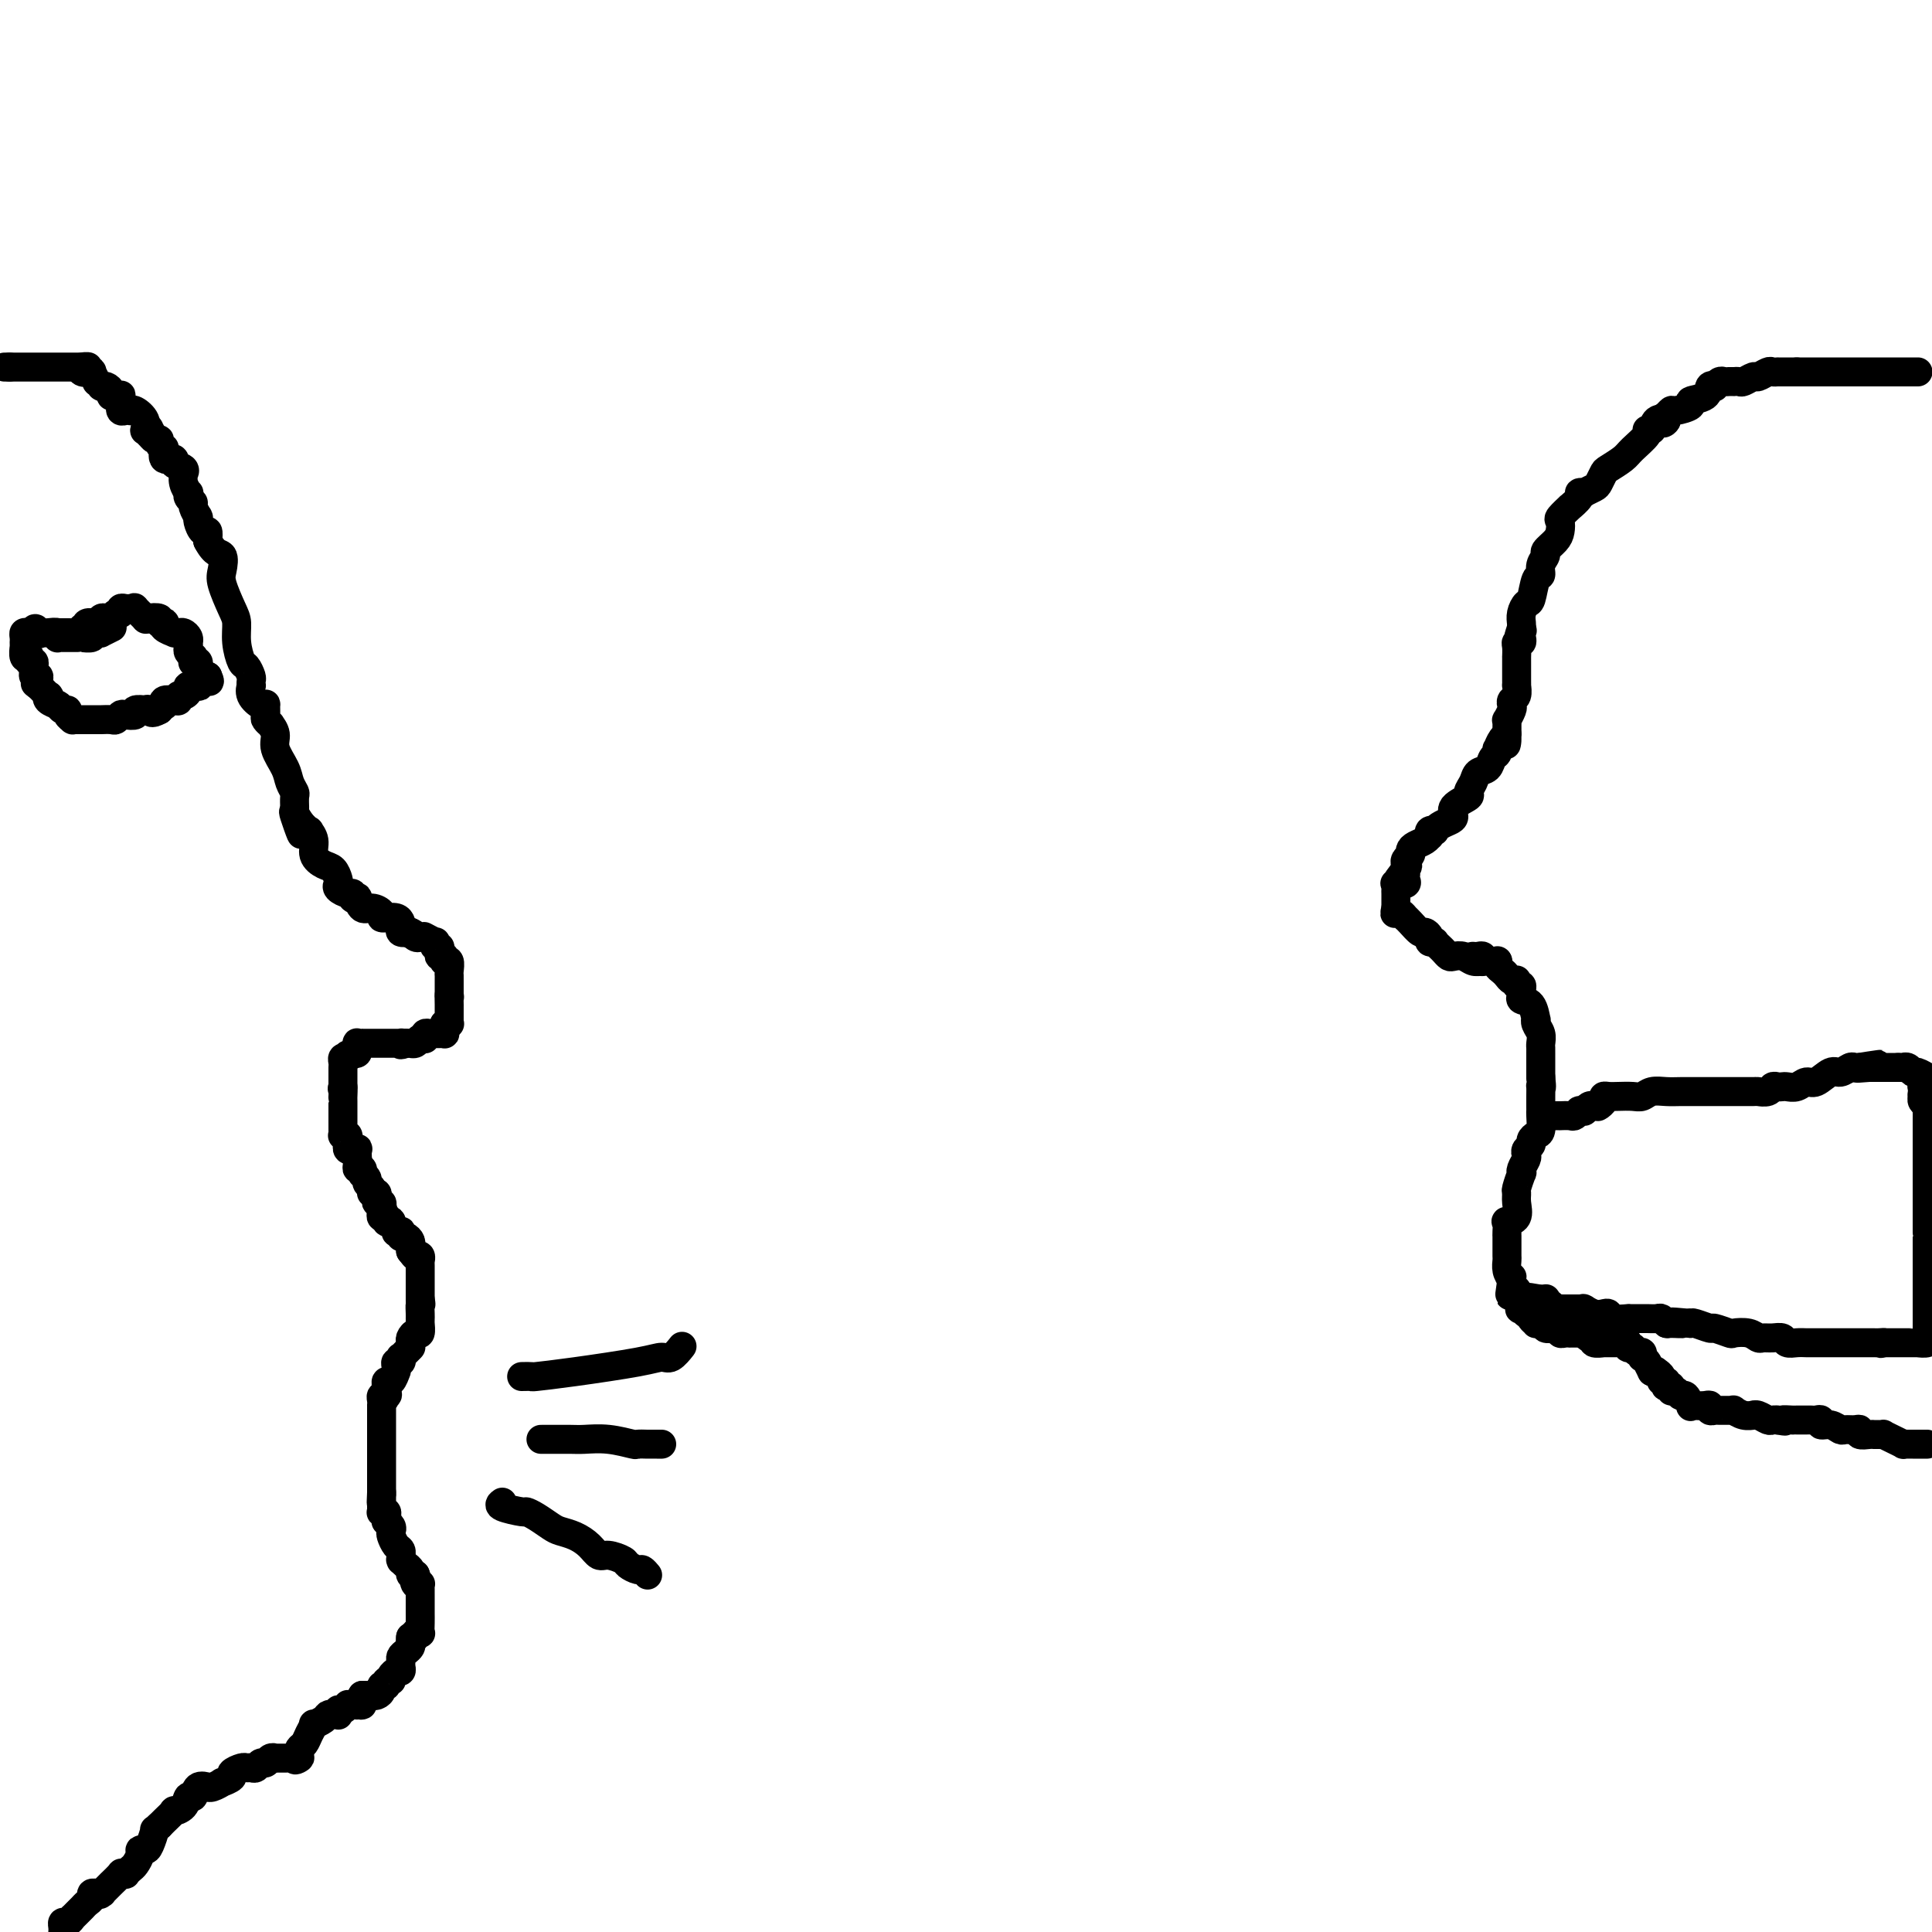 <svg viewBox='0 0 400 400' version='1.1' xmlns='http://www.w3.org/2000/svg' xmlns:xlink='http://www.w3.org/1999/xlink'><g fill='none' stroke='#000000' stroke-width='6' stroke-linecap='round' stroke-linejoin='round'><path d='M1,76c-0.000,0.000 -0.001,0.000 0,0c0.001,0.000 0.003,0.000 0,0c-0.003,0.000 -0.011,0.000 0,0c0.011,0.000 0.041,0.000 0,0c-0.041,0.000 -0.155,-0.000 0,0c0.155,0.000 0.577,0.000 1,0'/><path d='M2,76c0.096,0.000 -0.163,0.000 0,0c0.163,0.000 0.747,0.000 1,0c0.253,0.000 0.176,0.000 0,0c-0.176,0.000 -0.449,0.000 0,0c0.449,0.000 1.622,0.000 2,0c0.378,0.000 -0.038,0.000 0,0c0.038,0.000 0.531,0.000 1,0c0.469,0.000 0.914,0.000 1,0c0.086,0.000 -0.185,0.000 0,0c0.185,0.000 0.828,0.000 1,0c0.172,0.000 -0.126,0.000 0,0c0.126,0.000 0.678,0.000 1,0c0.322,-0.000 0.415,0.000 1,0c0.585,0.000 1.663,0.000 2,0c0.337,-0.000 -0.068,-0.000 0,0c0.068,0.000 0.610,0.000 1,0c0.390,-0.000 0.629,-0.000 1,0c0.371,0.000 0.873,0.000 1,0c0.127,-0.000 -0.120,-0.000 0,0c0.120,0.000 0.606,0.000 1,0c0.394,0.000 0.697,0.000 1,0'/><path d='M17,76c2.338,-0.061 0.683,-0.212 0,0c-0.683,0.212 -0.394,0.787 0,1c0.394,0.213 0.894,0.065 1,0c0.106,-0.065 -0.183,-0.047 0,0c0.183,0.047 0.837,0.121 1,0c0.163,-0.121 -0.167,-0.439 0,0c0.167,0.439 0.829,1.634 1,2c0.171,0.366 -0.151,-0.098 0,0c0.151,0.098 0.775,0.758 1,1c0.225,0.242 0.050,0.068 0,0c-0.050,-0.068 0.024,-0.028 0,0c-0.024,0.028 -0.147,0.046 0,0c0.147,-0.046 0.565,-0.155 1,0c0.435,0.155 0.887,0.575 1,1c0.113,0.425 -0.113,0.854 0,1c0.113,0.146 0.566,0.010 1,0c0.434,-0.010 0.847,0.106 1,0c0.153,-0.106 0.044,-0.435 0,0c-0.044,0.435 -0.022,1.633 0,2c0.022,0.367 0.044,-0.097 0,0c-0.044,0.097 -0.154,0.757 0,1c0.154,0.243 0.571,0.071 1,0c0.429,-0.071 0.872,-0.040 1,0c0.128,0.040 -0.057,0.088 0,0c0.057,-0.088 0.355,-0.312 1,0c0.645,0.312 1.635,1.161 2,2c0.365,0.839 0.104,1.668 0,2c-0.104,0.332 -0.052,0.166 0,0'/><path d='M30,89c2.238,2.029 1.335,0.600 1,0c-0.335,-0.600 -0.100,-0.372 0,0c0.100,0.372 0.064,0.887 0,1c-0.064,0.113 -0.157,-0.176 0,0c0.157,0.176 0.564,0.818 1,1c0.436,0.182 0.902,-0.097 1,0c0.098,0.097 -0.172,0.570 0,1c0.172,0.430 0.786,0.818 1,1c0.214,0.182 0.027,0.157 0,0c-0.027,-0.157 0.105,-0.446 0,0c-0.105,0.446 -0.449,1.626 0,2c0.449,0.374 1.690,-0.059 2,0c0.310,0.059 -0.310,0.610 0,1c0.310,0.390 1.551,0.620 2,1c0.449,0.380 0.107,0.910 0,1c-0.107,0.090 0.023,-0.260 0,0c-0.023,0.260 -0.198,1.131 0,2c0.198,0.869 0.770,1.737 1,2c0.230,0.263 0.118,-0.080 0,0c-0.118,0.080 -0.242,0.582 0,1c0.242,0.418 0.850,0.753 1,1c0.150,0.247 -0.157,0.408 0,1c0.157,0.592 0.777,1.617 1,2c0.223,0.383 0.049,0.126 0,0c-0.049,-0.126 0.025,-0.119 0,0c-0.025,0.119 -0.151,0.352 0,1c0.151,0.648 0.579,1.713 1,2c0.421,0.287 0.835,-0.204 1,0c0.165,0.204 0.083,1.102 0,2'/><path d='M43,112c1.446,2.848 2.559,2.466 3,3c0.441,0.534 0.208,1.982 0,3c-0.208,1.018 -0.393,1.604 0,3c0.393,1.396 1.362,3.602 2,5c0.638,1.398 0.945,1.989 1,3c0.055,1.011 -0.143,2.441 0,4c0.143,1.559 0.627,3.245 1,4c0.373,0.755 0.636,0.579 1,1c0.364,0.421 0.828,1.439 1,2c0.172,0.561 0.053,0.666 0,1c-0.053,0.334 -0.038,0.899 0,1c0.038,0.101 0.101,-0.262 0,0c-0.101,0.262 -0.367,1.149 0,2c0.367,0.851 1.365,1.667 2,2c0.635,0.333 0.906,0.185 1,0c0.094,-0.185 0.010,-0.405 0,0c-0.010,0.405 0.054,1.434 0,2c-0.054,0.566 -0.227,0.667 0,1c0.227,0.333 0.852,0.897 1,1c0.148,0.103 -0.182,-0.254 0,0c0.182,0.254 0.876,1.119 1,2c0.124,0.881 -0.320,1.779 0,3c0.320,1.221 1.406,2.766 2,4c0.594,1.234 0.695,2.158 1,3c0.305,0.842 0.814,1.601 1,2c0.186,0.399 0.050,0.437 0,1c-0.050,0.563 -0.013,1.652 0,2c0.013,0.348 0.004,-0.043 0,0c-0.004,0.043 -0.002,0.522 0,1'/><path d='M61,168c2.758,8.863 0.652,3.021 0,1c-0.652,-2.021 0.149,-0.220 1,1c0.851,1.220 1.750,1.861 2,2c0.250,0.139 -0.151,-0.224 0,0c0.151,0.224 0.853,1.033 1,2c0.147,0.967 -0.261,2.090 0,3c0.261,0.910 1.193,1.605 2,2c0.807,0.395 1.491,0.488 2,1c0.509,0.512 0.844,1.443 1,2c0.156,0.557 0.132,0.741 0,1c-0.132,0.259 -0.371,0.592 0,1c0.371,0.408 1.353,0.892 2,1c0.647,0.108 0.960,-0.159 1,0c0.040,0.159 -0.194,0.746 0,1c0.194,0.254 0.816,0.176 1,0c0.184,-0.176 -0.071,-0.450 0,0c0.071,0.450 0.468,1.623 1,2c0.532,0.377 1.198,-0.042 2,0c0.802,0.042 1.738,0.546 2,1c0.262,0.454 -0.150,0.857 0,1c0.150,0.143 0.864,0.027 1,0c0.136,-0.027 -0.305,0.035 0,0c0.305,-0.035 1.355,-0.167 2,0c0.645,0.167 0.884,0.632 1,1c0.116,0.368 0.108,0.637 0,1c-0.108,0.363 -0.317,0.818 0,1c0.317,0.182 1.158,0.091 2,0'/><path d='M85,193c1.962,1.177 0.369,0.120 0,0c-0.369,-0.120 0.488,0.699 1,1c0.512,0.301 0.681,0.085 1,0c0.319,-0.085 0.790,-0.038 1,0c0.210,0.038 0.160,0.067 0,0c-0.160,-0.067 -0.432,-0.229 0,0c0.432,0.229 1.566,0.849 2,1c0.434,0.151 0.168,-0.166 0,0c-0.168,0.166 -0.237,0.814 0,1c0.237,0.186 0.781,-0.090 1,0c0.219,0.090 0.111,0.546 0,1c-0.111,0.454 -0.227,0.907 0,1c0.227,0.093 0.797,-0.173 1,0c0.203,0.173 0.040,0.785 0,1c-0.040,0.215 0.042,0.032 0,0c-0.042,-0.032 -0.207,0.086 0,0c0.207,-0.086 0.788,-0.378 1,0c0.212,0.378 0.057,1.425 0,2c-0.057,0.575 -0.015,0.679 0,1c0.015,0.321 0.004,0.860 0,1c-0.004,0.140 -0.001,-0.117 0,0c0.001,0.117 0.000,0.608 0,1c-0.000,0.392 -0.000,0.683 0,1c0.000,0.317 0.000,0.658 0,1'/><path d='M93,206c0.155,1.117 0.041,-0.089 0,0c-0.041,0.089 -0.011,1.473 0,2c0.011,0.527 0.003,0.197 0,0c-0.003,-0.197 -0.001,-0.260 0,0c0.001,0.260 0.000,0.844 0,1c-0.000,0.156 -0.000,-0.116 0,0c0.000,0.116 0.001,0.620 0,1c-0.001,0.380 -0.004,0.638 0,1c0.004,0.362 0.015,0.829 0,1c-0.015,0.171 -0.056,0.046 0,0c0.056,-0.046 0.207,-0.012 0,0c-0.207,0.012 -0.774,0.004 -1,0c-0.226,-0.004 -0.113,-0.002 0,0'/><path d='M92,212c-0.167,1.381 -0.086,1.834 0,2c0.086,0.166 0.177,0.043 0,0c-0.177,-0.043 -0.622,-0.008 -1,0c-0.378,0.008 -0.690,-0.012 -1,0c-0.310,0.012 -0.618,0.056 -1,0c-0.382,-0.056 -0.837,-0.212 -1,0c-0.163,0.212 -0.032,0.793 0,1c0.032,0.207 -0.034,0.041 0,0c0.034,-0.041 0.167,0.041 0,0c-0.167,-0.041 -0.636,-0.207 -1,0c-0.364,0.207 -0.623,0.788 -1,1c-0.377,0.212 -0.871,0.057 -1,0c-0.129,-0.057 0.106,-0.016 0,0c-0.106,0.016 -0.553,0.008 -1,0'/><path d='M84,216c-1.480,0.619 -1.179,0.166 -1,0c0.179,-0.166 0.237,-0.044 0,0c-0.237,0.044 -0.768,0.012 -1,0c-0.232,-0.012 -0.166,-0.003 0,0c0.166,0.003 0.433,0.001 0,0c-0.433,-0.001 -1.565,-0.000 -2,0c-0.435,0.000 -0.172,0.000 0,0c0.172,-0.000 0.252,-0.000 0,0c-0.252,0.000 -0.837,0.000 -1,0c-0.163,-0.000 0.097,-0.000 0,0c-0.097,0.000 -0.552,0.000 -1,0c-0.448,-0.000 -0.890,-0.000 -1,0c-0.110,0.000 0.110,0.000 0,0c-0.110,-0.000 -0.551,-0.001 -1,0c-0.449,0.001 -0.905,0.004 -1,0c-0.095,-0.004 0.170,-0.016 0,0c-0.170,0.016 -0.777,0.061 -1,0c-0.223,-0.061 -0.063,-0.226 0,0c0.063,0.226 0.027,0.844 0,1c-0.027,0.156 -0.046,-0.150 0,0c0.046,0.150 0.156,0.757 0,1c-0.156,0.243 -0.578,0.121 -1,0'/><path d='M73,218c-1.944,0.533 -1.306,0.864 -1,1c0.306,0.136 0.278,0.075 0,0c-0.278,-0.075 -0.807,-0.164 -1,0c-0.193,0.164 -0.052,0.583 0,1c0.052,0.417 0.014,0.833 0,1c-0.014,0.167 -0.004,0.086 0,0c0.004,-0.086 0.001,-0.177 0,0c-0.001,0.177 -0.000,0.622 0,1c0.000,0.378 0.000,0.689 0,1c-0.000,0.311 -0.000,0.622 0,1c0.000,0.378 0.000,0.822 0,1c-0.000,0.178 -0.000,0.089 0,0'/><path d='M71,225c-0.309,0.958 -0.083,-0.145 0,0c0.083,0.145 0.022,1.540 0,2c-0.022,0.460 -0.006,-0.016 0,0c0.006,0.016 0.002,0.524 0,1c-0.002,0.476 -0.000,0.919 0,1c0.000,0.081 0.000,-0.200 0,0c-0.000,0.200 -0.000,0.879 0,1c0.000,0.121 0.000,-0.318 0,0c-0.000,0.318 -0.001,1.392 0,2c0.001,0.608 0.004,0.750 0,1c-0.004,0.250 -0.015,0.607 0,1c0.015,0.393 0.057,0.822 0,1c-0.057,0.178 -0.211,0.104 0,0c0.211,-0.104 0.789,-0.239 1,0c0.211,0.239 0.055,0.852 0,1c-0.055,0.148 -0.011,-0.171 0,0c0.011,0.171 -0.012,0.830 0,1c0.012,0.170 0.060,-0.150 0,0c-0.060,0.150 -0.226,0.770 0,1c0.226,0.230 0.845,0.069 1,0c0.155,-0.069 -0.155,-0.046 0,0c0.155,0.046 0.773,0.115 1,0c0.227,-0.115 0.061,-0.416 0,0c-0.061,0.416 -0.017,1.547 0,2c0.017,0.453 0.009,0.226 0,0'/><path d='M74,240c0.460,2.277 0.109,0.470 0,0c-0.109,-0.470 0.024,0.396 0,1c-0.024,0.604 -0.204,0.946 0,1c0.204,0.054 0.791,-0.179 1,0c0.209,0.179 0.041,0.769 0,1c-0.041,0.231 0.045,0.103 0,0c-0.045,-0.103 -0.222,-0.182 0,0c0.222,0.182 0.844,0.623 1,1c0.156,0.377 -0.155,0.690 0,1c0.155,0.310 0.777,0.618 1,1c0.223,0.382 0.046,0.837 0,1c-0.046,0.163 0.039,0.034 0,0c-0.039,-0.034 -0.203,0.029 0,0c0.203,-0.029 0.773,-0.149 1,0c0.227,0.149 0.112,0.566 0,1c-0.112,0.434 -0.223,0.886 0,1c0.223,0.114 0.778,-0.110 1,0c0.222,0.110 0.111,0.555 0,1'/><path d='M79,250c0.775,1.559 0.211,0.456 0,0c-0.211,-0.456 -0.071,-0.266 0,0c0.071,0.266 0.072,0.606 0,1c-0.072,0.394 -0.216,0.841 0,1c0.216,0.159 0.794,0.029 1,0c0.206,-0.029 0.040,0.043 0,0c-0.040,-0.043 0.046,-0.200 0,0c-0.046,0.200 -0.224,0.757 0,1c0.224,0.243 0.848,0.170 1,0c0.152,-0.170 -0.170,-0.439 0,0c0.170,0.439 0.830,1.585 1,2c0.170,0.415 -0.151,0.097 0,0c0.151,-0.097 0.773,0.027 1,0c0.227,-0.027 0.060,-0.203 0,0c-0.060,0.203 -0.013,0.786 0,1c0.013,0.214 -0.007,0.060 0,0c0.007,-0.060 0.040,-0.026 0,0c-0.040,0.026 -0.154,0.045 0,0c0.154,-0.045 0.577,-0.153 1,0c0.423,0.153 0.845,0.567 1,1c0.155,0.433 0.042,0.886 0,1c-0.042,0.114 -0.012,-0.110 0,0c0.012,0.110 0.006,0.555 0,1'/><path d='M85,259c1.171,1.614 1.098,1.150 1,1c-0.098,-0.150 -0.223,0.015 0,0c0.223,-0.015 0.792,-0.210 1,0c0.208,0.210 0.056,0.826 0,1c-0.056,0.174 -0.015,-0.094 0,0c0.015,0.094 0.004,0.551 0,1c-0.004,0.449 -0.001,0.891 0,1c0.001,0.109 0.000,-0.115 0,0c-0.000,0.115 -0.000,0.571 0,1c0.000,0.429 0.000,0.832 0,1c-0.000,0.168 -0.000,0.100 0,0c0.000,-0.100 0.000,-0.233 0,0c-0.000,0.233 -0.000,0.832 0,1c0.000,0.168 0.000,-0.095 0,0c-0.000,0.095 -0.000,0.548 0,1c0.000,0.452 0.000,0.905 0,1c-0.000,0.095 -0.000,-0.167 0,0c0.000,0.167 0.000,0.762 0,1c-0.000,0.238 -0.000,0.119 0,0'/><path d='M87,269c0.309,1.670 0.083,0.844 0,1c-0.083,0.156 -0.022,1.294 0,2c0.022,0.706 0.007,0.982 0,1c-0.007,0.018 -0.005,-0.220 0,0c0.005,0.220 0.012,0.899 0,1c-0.012,0.101 -0.042,-0.377 0,0c0.042,0.377 0.155,1.607 0,2c-0.155,0.393 -0.578,-0.052 -1,0c-0.422,0.052 -0.844,0.602 -1,1c-0.156,0.398 -0.044,0.645 0,1c0.044,0.355 0.022,0.817 0,1c-0.022,0.183 -0.045,0.086 0,0c0.045,-0.086 0.157,-0.163 0,0c-0.157,0.163 -0.582,0.565 -1,1c-0.418,0.435 -0.830,0.904 -1,1c-0.170,0.096 -0.098,-0.180 0,0c0.098,0.180 0.223,0.817 0,1c-0.223,0.183 -0.795,-0.087 -1,0c-0.205,0.087 -0.045,0.530 0,1c0.045,0.470 -0.027,0.966 0,1c0.027,0.034 0.151,-0.394 0,0c-0.151,0.394 -0.576,1.611 -1,2c-0.424,0.389 -0.845,-0.049 -1,0c-0.155,0.049 -0.044,0.585 0,1c0.044,0.415 0.022,0.707 0,1'/><path d='M80,288c-1.099,3.163 -0.347,1.569 0,1c0.347,-0.569 0.289,-0.115 0,0c-0.289,0.115 -0.810,-0.109 -1,0c-0.190,0.109 -0.051,0.550 0,1c0.051,0.450 0.014,0.908 0,1c-0.014,0.092 -0.004,-0.181 0,0c0.004,0.181 0.001,0.817 0,1c-0.001,0.183 -0.000,-0.088 0,0c0.000,0.088 0.000,0.534 0,1c-0.000,0.466 -0.000,0.951 0,1c0.000,0.049 0.000,-0.337 0,0c-0.000,0.337 -0.000,1.399 0,2c0.000,0.601 0.000,0.742 0,1c-0.000,0.258 -0.000,0.632 0,1c0.000,0.368 0.000,0.728 0,1c-0.000,0.272 -0.000,0.454 0,1c0.000,0.546 0.000,1.456 0,2c-0.000,0.544 -0.000,0.722 0,1c0.000,0.278 0.000,0.656 0,1c-0.000,0.344 -0.000,0.653 0,1c0.000,0.347 0.000,0.732 0,1c-0.000,0.268 -0.000,0.418 0,1c0.000,0.582 0.000,1.595 0,2c-0.000,0.405 -0.000,0.203 0,0'/><path d='M79,309c-0.155,3.509 -0.041,1.781 0,1c0.041,-0.781 0.010,-0.615 0,0c-0.010,0.615 0.001,1.681 0,2c-0.001,0.319 -0.014,-0.108 0,0c0.014,0.108 0.057,0.751 0,1c-0.057,0.249 -0.212,0.104 0,0c0.212,-0.104 0.793,-0.169 1,0c0.207,0.169 0.042,0.570 0,1c-0.042,0.430 0.041,0.888 0,1c-0.041,0.112 -0.204,-0.121 0,0c0.204,0.121 0.776,0.595 1,1c0.224,0.405 0.098,0.739 0,1c-0.098,0.261 -0.170,0.447 0,1c0.170,0.553 0.581,1.472 1,2c0.419,0.528 0.844,0.663 1,1c0.156,0.337 0.041,0.874 0,1c-0.041,0.126 -0.008,-0.159 0,0c0.008,0.159 -0.008,0.763 0,1c0.008,0.237 0.040,0.106 0,0c-0.040,-0.106 -0.152,-0.186 0,0c0.152,0.186 0.566,0.637 1,1c0.434,0.363 0.886,0.636 1,1c0.114,0.364 -0.110,0.818 0,1c0.110,0.182 0.555,0.091 1,0'/><path d='M86,326c1.099,2.797 0.347,1.288 0,1c-0.347,-0.288 -0.289,0.645 0,1c0.289,0.355 0.810,0.132 1,0c0.190,-0.132 0.051,-0.175 0,0c-0.051,0.175 -0.014,0.567 0,1c0.014,0.433 0.004,0.908 0,1c-0.004,0.092 -0.001,-0.197 0,0c0.001,0.197 0.000,0.881 0,1c-0.000,0.119 -0.000,-0.329 0,0c0.000,0.329 0.001,1.433 0,2c-0.001,0.567 -0.004,0.596 0,1c0.004,0.404 0.016,1.184 0,2c-0.016,0.816 -0.060,1.669 0,2c0.060,0.331 0.222,0.140 0,0c-0.222,-0.140 -0.829,-0.230 -1,0c-0.171,0.230 0.094,0.780 0,1c-0.094,0.220 -0.547,0.110 -1,0'/><path d='M85,339c-0.152,1.963 -0.030,0.371 0,0c0.030,-0.371 -0.030,0.478 0,1c0.030,0.522 0.151,0.717 0,1c-0.151,0.283 -0.575,0.654 -1,1c-0.425,0.346 -0.849,0.667 -1,1c-0.151,0.333 -0.027,0.678 0,1c0.027,0.322 -0.044,0.621 0,1c0.044,0.379 0.204,0.836 0,1c-0.204,0.164 -0.772,0.034 -1,0c-0.228,-0.034 -0.118,0.028 0,0c0.118,-0.028 0.243,-0.147 0,0c-0.243,0.147 -0.854,0.561 -1,1c-0.146,0.439 0.172,0.905 0,1c-0.172,0.095 -0.833,-0.181 -1,0c-0.167,0.181 0.162,0.819 0,1c-0.162,0.181 -0.813,-0.095 -1,0c-0.187,0.095 0.091,0.561 0,1c-0.091,0.439 -0.549,0.850 -1,1c-0.451,0.150 -0.894,0.040 -1,0c-0.106,-0.040 0.125,-0.011 0,0c-0.125,0.011 -0.607,0.003 -1,0c-0.393,-0.003 -0.696,-0.002 -1,0'/><path d='M75,351c-1.483,2.309 -0.191,2.083 0,2c0.191,-0.083 -0.719,-0.023 -1,0c-0.281,0.023 0.065,0.010 0,0c-0.065,-0.010 -0.543,-0.018 -1,0c-0.457,0.018 -0.893,0.061 -1,0c-0.107,-0.061 0.116,-0.227 0,0c-0.116,0.227 -0.570,0.846 -1,1c-0.430,0.154 -0.837,-0.155 -1,0c-0.163,0.155 -0.084,0.776 0,1c0.084,0.224 0.172,0.050 0,0c-0.172,-0.050 -0.606,0.024 -1,0c-0.394,-0.024 -0.750,-0.144 -1,0c-0.250,0.144 -0.396,0.553 -1,1c-0.604,0.447 -1.668,0.932 -2,1c-0.332,0.068 0.069,-0.280 0,0c-0.069,0.280 -0.606,1.188 -1,2c-0.394,0.812 -0.645,1.526 -1,2c-0.355,0.474 -0.816,0.707 -1,1c-0.184,0.293 -0.092,0.647 0,1'/><path d='M62,363c-1.962,2.083 -0.367,1.290 0,1c0.367,-0.290 -0.493,-0.078 -1,0c-0.507,0.078 -0.661,0.021 -1,0c-0.339,-0.021 -0.861,-0.006 -1,0c-0.139,0.006 0.107,0.002 0,0c-0.107,-0.002 -0.568,-0.002 -1,0c-0.432,0.002 -0.837,0.004 -1,0c-0.163,-0.004 -0.085,-0.016 0,0c0.085,0.016 0.177,0.061 0,0c-0.177,-0.061 -0.625,-0.227 -1,0c-0.375,0.227 -0.678,0.846 -1,1c-0.322,0.154 -0.662,-0.156 -1,0c-0.338,0.156 -0.673,0.777 -1,1c-0.327,0.223 -0.646,0.048 -1,0c-0.354,-0.048 -0.744,0.030 -1,0c-0.256,-0.030 -0.378,-0.167 -1,0c-0.622,0.167 -1.742,0.637 -2,1c-0.258,0.363 0.347,0.619 0,1c-0.347,0.381 -1.646,0.887 -2,1c-0.354,0.113 0.238,-0.168 0,0c-0.238,0.168 -1.306,0.785 -2,1c-0.694,0.215 -1.012,0.028 -1,0c0.012,-0.028 0.355,0.104 0,0c-0.355,-0.104 -1.410,-0.444 -2,0c-0.590,0.444 -0.717,1.672 -1,2c-0.283,0.328 -0.724,-0.245 -1,0c-0.276,0.245 -0.389,1.309 -1,2c-0.611,0.691 -1.720,1.010 -2,1c-0.280,-0.010 0.271,-0.349 0,0c-0.271,0.349 -1.363,1.385 -2,2c-0.637,0.615 -0.818,0.807 -1,1'/><path d='M33,378c-1.415,1.299 -0.953,0.546 -1,1c-0.047,0.454 -0.604,2.114 -1,3c-0.396,0.886 -0.631,0.997 -1,1c-0.369,0.003 -0.874,-0.100 -1,0c-0.126,0.100 0.125,0.405 0,1c-0.125,0.595 -0.626,1.481 -1,2c-0.374,0.519 -0.620,0.673 -1,1c-0.380,0.327 -0.895,0.828 -1,1c-0.105,0.172 0.198,0.016 0,0c-0.198,-0.016 -0.898,0.108 -1,0c-0.102,-0.108 0.393,-0.450 0,0c-0.393,0.450 -1.673,1.690 -2,2c-0.327,0.310 0.301,-0.309 0,0c-0.301,0.309 -1.530,1.547 -2,2c-0.470,0.453 -0.183,0.121 0,0c0.183,-0.121 0.260,-0.029 0,0c-0.260,0.029 -0.857,-0.003 -1,0c-0.143,0.003 0.169,0.042 0,0c-0.169,-0.042 -0.819,-0.166 -1,0c-0.181,0.166 0.105,0.623 0,1c-0.105,0.377 -0.602,0.674 -1,1c-0.398,0.326 -0.698,0.680 -1,1c-0.302,0.320 -0.607,0.607 -1,1c-0.393,0.393 -0.876,0.893 -1,1c-0.124,0.107 0.110,-0.178 0,0c-0.110,0.178 -0.566,0.821 -1,1c-0.434,0.179 -0.848,-0.106 -1,0c-0.152,0.106 -0.044,0.602 0,1c0.044,0.398 0.022,0.699 0,1'/><path d='M108,285c0.879,-0.017 1.758,-0.033 2,0c0.242,0.033 -0.154,0.116 1,0c1.154,-0.116 3.858,-0.431 8,-1c4.142,-0.569 9.723,-1.393 13,-2c3.277,-0.607 4.249,-0.998 5,-1c0.751,-0.002 1.279,0.384 2,0c0.721,-0.384 1.635,-1.538 2,-2c0.365,-0.462 0.183,-0.231 0,0'/><path d='M112,298c0.453,0.002 0.907,0.004 2,0c1.093,-0.004 2.827,-0.015 4,0c1.173,0.015 1.785,0.057 3,0c1.215,-0.057 3.032,-0.211 5,0c1.968,0.211 4.085,0.789 5,1c0.915,0.211 0.627,0.057 1,0c0.373,-0.057 1.407,-0.015 2,0c0.593,0.015 0.747,0.004 1,0c0.253,-0.004 0.607,-0.001 1,0c0.393,0.001 0.827,0.000 1,0c0.173,-0.000 0.087,-0.000 0,0'/><path d='M104,311c-0.433,0.305 -0.866,0.610 0,1c0.866,0.390 3.032,0.864 4,1c0.968,0.136 0.737,-0.066 1,0c0.263,0.066 1.019,0.401 2,1c0.981,0.599 2.189,1.460 3,2c0.811,0.540 1.227,0.757 2,1c0.773,0.243 1.903,0.513 3,1c1.097,0.487 2.163,1.191 3,2c0.837,0.809 1.447,1.723 2,2c0.553,0.277 1.051,-0.085 2,0c0.949,0.085 2.349,0.615 3,1c0.651,0.385 0.553,0.625 1,1c0.447,0.375 1.440,0.885 2,1c0.560,0.115 0.686,-0.165 1,0c0.314,0.165 0.815,0.775 1,1c0.185,0.225 0.053,0.064 0,0c-0.053,-0.064 -0.026,-0.032 0,0'/><path d='M397,77c0.089,0.000 0.179,0.000 0,0c-0.179,0.000 -0.625,0.000 -1,0c-0.375,0.000 -0.678,0.000 -1,0c-0.322,0.000 -0.662,0.000 -1,0c-0.338,0.000 -0.672,0.000 -1,0c-0.328,0.000 -0.649,0.000 -1,0c-0.351,0.000 -0.732,0.000 -1,0c-0.268,0.000 -0.424,0.000 -1,0c-0.576,-0.000 -1.572,0.000 -2,0c-0.428,0.000 -0.288,0.000 -1,0c-0.712,0.000 -2.278,0.000 -3,0c-0.722,0.000 -0.602,0.000 -1,0c-0.398,0.000 -1.314,0.000 -2,0c-0.686,0.000 -1.143,-0.000 -2,0c-0.857,0.000 -2.115,0.000 -3,0c-0.885,0.000 -1.396,0.000 -2,0c-0.604,0.000 -1.302,0.000 -2,0'/><path d='M372,77c-4.276,0.000 -2.467,0.000 -2,0c0.467,-0.000 -0.410,-0.000 -1,0c-0.590,0.000 -0.893,0.000 -1,0c-0.107,-0.000 -0.016,-0.001 0,0c0.016,0.001 -0.041,0.004 0,0c0.041,-0.004 0.181,-0.016 0,0c-0.181,0.016 -0.682,0.061 -1,0c-0.318,-0.061 -0.452,-0.226 -1,0c-0.548,0.226 -1.510,0.845 -2,1c-0.490,0.155 -0.509,-0.155 -1,0c-0.491,0.155 -1.456,0.773 -2,1c-0.544,0.227 -0.668,0.061 -1,0c-0.332,-0.061 -0.873,-0.016 -1,0c-0.127,0.016 0.159,0.005 0,0c-0.159,-0.005 -0.763,-0.002 -1,0c-0.237,0.002 -0.106,0.004 0,0c0.106,-0.004 0.187,-0.015 0,0c-0.187,0.015 -0.642,0.055 -1,0c-0.358,-0.055 -0.618,-0.204 -1,0c-0.382,0.204 -0.885,0.762 -1,1c-0.115,0.238 0.158,0.158 0,0c-0.158,-0.158 -0.746,-0.392 -1,0c-0.254,0.392 -0.172,1.410 -1,2c-0.828,0.590 -2.565,0.750 -3,1c-0.435,0.250 0.434,0.588 0,1c-0.434,0.412 -2.169,0.898 -3,1c-0.831,0.102 -0.759,-0.179 -1,0c-0.241,0.179 -0.796,0.817 -1,1c-0.204,0.183 -0.058,-0.091 0,0c0.058,0.091 0.029,0.545 0,1'/><path d='M345,87c-1.282,1.116 0.013,0.405 0,0c-0.013,-0.405 -1.334,-0.505 -2,0c-0.666,0.505 -0.677,1.615 -1,2c-0.323,0.385 -0.959,0.043 -1,0c-0.041,-0.043 0.512,0.211 0,1c-0.512,0.789 -2.088,2.113 -3,3c-0.912,0.887 -1.160,1.337 -2,2c-0.840,0.663 -2.271,1.540 -3,2c-0.729,0.460 -0.754,0.501 -1,1c-0.246,0.499 -0.711,1.454 -1,2c-0.289,0.546 -0.401,0.684 -1,1c-0.599,0.316 -1.685,0.811 -2,1c-0.315,0.189 0.142,0.073 0,0c-0.142,-0.073 -0.883,-0.104 -1,0c-0.117,0.104 0.389,0.342 0,1c-0.389,0.658 -1.673,1.738 -2,2c-0.327,0.262 0.303,-0.292 0,0c-0.303,0.292 -1.539,1.430 -2,2c-0.461,0.570 -0.147,0.572 0,1c0.147,0.428 0.126,1.283 0,2c-0.126,0.717 -0.359,1.296 -1,2c-0.641,0.704 -1.691,1.533 -2,2c-0.309,0.467 0.125,0.570 0,1c-0.125,0.430 -0.807,1.185 -1,2c-0.193,0.815 0.102,1.688 0,2c-0.102,0.312 -0.602,0.062 -1,1c-0.398,0.938 -0.695,3.063 -1,4c-0.305,0.937 -0.618,0.684 -1,1c-0.382,0.316 -0.834,1.200 -1,2c-0.166,0.800 -0.048,1.514 0,2c0.048,0.486 0.024,0.743 0,1'/><path d='M315,130c-1.239,3.796 -0.336,1.787 0,1c0.336,-0.787 0.104,-0.353 0,0c-0.104,0.353 -0.080,0.624 0,1c0.080,0.376 0.218,0.856 0,1c-0.218,0.144 -0.790,-0.049 -1,0c-0.210,0.049 -0.056,0.342 0,1c0.056,0.658 0.015,1.683 0,2c-0.015,0.317 -0.004,-0.075 0,0c0.004,0.075 0.001,0.615 0,1c-0.001,0.385 -0.000,0.615 0,1c0.000,0.385 -0.000,0.924 0,1c0.000,0.076 0.001,-0.313 0,0c-0.001,0.313 -0.004,1.326 0,2c0.004,0.674 0.015,1.007 0,1c-0.015,-0.007 -0.056,-0.354 0,0c0.056,0.354 0.207,1.409 0,2c-0.207,0.591 -0.774,0.718 -1,1c-0.226,0.282 -0.113,0.720 0,1c0.113,0.280 0.226,0.404 0,1c-0.226,0.596 -0.793,1.666 -1,2c-0.207,0.334 -0.056,-0.068 0,0c0.056,0.068 0.015,0.606 0,1c-0.015,0.394 -0.004,0.645 0,1c0.004,0.355 0.001,0.816 0,1c-0.001,0.184 -0.001,0.092 0,0'/><path d='M312,152c-0.419,3.663 0.032,1.822 0,1c-0.032,-0.822 -0.548,-0.625 -1,0c-0.452,0.625 -0.841,1.677 -1,2c-0.159,0.323 -0.088,-0.083 0,0c0.088,0.083 0.193,0.655 0,1c-0.193,0.345 -0.683,0.464 -1,1c-0.317,0.536 -0.460,1.491 -1,2c-0.540,0.509 -1.477,0.573 -2,1c-0.523,0.427 -0.633,1.217 -1,2c-0.367,0.783 -0.990,1.558 -1,2c-0.010,0.442 0.593,0.552 0,1c-0.593,0.448 -2.384,1.234 -3,2c-0.616,0.766 -0.059,1.512 0,2c0.059,0.488 -0.380,0.718 -1,1c-0.620,0.282 -1.420,0.615 -2,1c-0.580,0.385 -0.940,0.821 -1,1c-0.060,0.179 0.181,0.100 0,0c-0.181,-0.100 -0.782,-0.220 -1,0c-0.218,0.220 -0.051,0.780 0,1c0.051,0.220 -0.015,0.100 0,0c0.015,-0.100 0.109,-0.181 0,0c-0.109,0.181 -0.422,0.623 -1,1c-0.578,0.377 -1.422,0.689 -2,1c-0.578,0.311 -0.891,0.622 -1,1c-0.109,0.378 -0.015,0.822 0,1c0.015,0.178 -0.048,0.089 0,0c0.048,-0.089 0.209,-0.179 0,0c-0.209,0.179 -0.787,0.625 -1,1c-0.213,0.375 -0.061,0.679 0,1c0.061,0.321 0.030,0.661 0,1'/><path d='M291,180c-3.249,4.349 -0.871,1.221 0,0c0.871,-1.221 0.235,-0.534 0,0c-0.235,0.534 -0.071,0.914 0,1c0.071,0.086 0.047,-0.121 0,0c-0.047,0.121 -0.118,0.571 0,1c0.118,0.429 0.424,0.836 0,1c-0.424,0.164 -1.578,0.087 -2,0c-0.422,-0.087 -0.113,-0.182 0,0c0.113,0.182 0.030,0.640 0,1c-0.030,0.360 -0.008,0.621 0,1c0.008,0.379 0.002,0.875 0,1c-0.002,0.125 -0.001,-0.120 0,0c0.001,0.120 0.000,0.606 0,1c-0.000,0.394 -0.000,0.697 0,1'/><path d='M289,188c-0.354,1.480 -0.239,1.181 0,1c0.239,-0.181 0.602,-0.243 1,0c0.398,0.243 0.831,0.791 1,1c0.169,0.209 0.072,0.080 0,0c-0.072,-0.080 -0.120,-0.110 0,0c0.120,0.110 0.409,0.359 1,1c0.591,0.641 1.483,1.675 2,2c0.517,0.325 0.660,-0.057 1,0c0.340,0.057 0.879,0.554 1,1c0.121,0.446 -0.175,0.840 0,1c0.175,0.160 0.821,0.085 1,0c0.179,-0.085 -0.107,-0.180 0,0c0.107,0.180 0.609,0.636 1,1c0.391,0.364 0.671,0.637 1,1c0.329,0.363 0.706,0.815 1,1c0.294,0.185 0.503,0.102 1,0c0.497,-0.102 1.281,-0.224 2,0c0.719,0.224 1.373,0.792 2,1c0.627,0.208 1.226,0.056 2,0c0.774,-0.056 1.724,-0.015 2,0c0.276,0.015 -0.122,0.004 0,0c0.122,-0.004 0.764,-0.001 1,0c0.236,0.001 0.068,0.000 0,0c-0.068,-0.000 -0.034,-0.000 0,0'/><path d='M305,198c0.023,0.002 0.045,0.004 0,0c-0.045,-0.004 -0.158,-0.015 0,0c0.158,0.015 0.586,0.057 1,0c0.414,-0.057 0.815,-0.211 1,0c0.185,0.211 0.153,0.789 0,1c-0.153,0.211 -0.426,0.057 0,0c0.426,-0.057 1.550,-0.016 2,0c0.450,0.016 0.225,0.008 0,0'/><path d='M309,199c0.842,0.167 0.947,0.086 1,0c0.053,-0.086 0.056,-0.177 0,0c-0.056,0.177 -0.169,0.622 0,1c0.169,0.378 0.620,0.690 1,1c0.380,0.310 0.691,0.618 1,1c0.309,0.382 0.618,0.838 1,1c0.382,0.162 0.838,0.028 1,0c0.162,-0.028 0.029,0.048 0,0c-0.029,-0.048 0.045,-0.220 0,0c-0.045,0.220 -0.210,0.833 0,1c0.210,0.167 0.795,-0.112 1,0c0.205,0.112 0.030,0.616 0,1c-0.030,0.384 0.083,0.649 0,1c-0.083,0.351 -0.363,0.790 0,1c0.363,0.210 1.369,0.192 2,1c0.631,0.808 0.887,2.444 1,3c0.113,0.556 0.083,0.033 0,0c-0.083,-0.033 -0.218,0.425 0,1c0.218,0.575 0.791,1.269 1,2c0.209,0.731 0.056,1.500 0,2c-0.056,0.500 -0.015,0.730 0,1c0.015,0.270 0.004,0.580 0,1c-0.004,0.420 -0.001,0.949 0,1c0.001,0.051 0.000,-0.376 0,0c-0.000,0.376 -0.000,1.554 0,2c0.000,0.446 0.000,0.161 0,0c-0.000,-0.161 -0.000,-0.197 0,0c0.000,0.197 0.000,0.628 0,1c-0.000,0.372 -0.000,0.686 0,1'/><path d='M319,223c0.309,2.798 0.083,2.294 0,2c-0.083,-0.294 -0.022,-0.379 0,0c0.022,0.379 0.007,1.222 0,2c-0.007,0.778 -0.004,1.490 0,2c0.004,0.510 0.011,0.819 0,1c-0.011,0.181 -0.040,0.234 0,1c0.040,0.766 0.151,2.247 0,3c-0.151,0.753 -0.562,0.779 -1,1c-0.438,0.221 -0.901,0.636 -1,1c-0.099,0.364 0.166,0.678 0,1c-0.166,0.322 -0.763,0.651 -1,1c-0.237,0.349 -0.115,0.718 0,1c0.115,0.282 0.223,0.479 0,1c-0.223,0.521 -0.778,1.368 -1,2c-0.222,0.632 -0.113,1.050 0,1c0.113,-0.050 0.228,-0.567 0,0c-0.228,0.567 -0.801,2.219 -1,3c-0.199,0.781 -0.025,0.691 0,1c0.025,0.309 -0.098,1.017 0,2c0.098,0.983 0.419,2.239 0,3c-0.419,0.761 -1.576,1.025 -2,1c-0.424,-0.025 -0.114,-0.338 0,0c0.114,0.338 0.030,1.329 0,2c-0.030,0.671 -0.008,1.024 0,1c0.008,-0.024 0.002,-0.425 0,0c-0.002,0.425 -0.001,1.675 0,2c0.001,0.325 0.003,-0.275 0,0c-0.003,0.275 -0.011,1.424 0,2c0.011,0.576 0.041,0.578 0,1c-0.041,0.422 -0.155,1.263 0,2c0.155,0.737 0.577,1.368 1,2'/><path d='M313,265c-0.912,6.450 -0.192,1.574 0,0c0.192,-1.574 -0.145,0.153 0,1c0.145,0.847 0.771,0.816 1,1c0.229,0.184 0.061,0.585 0,1c-0.061,0.415 -0.016,0.843 0,1c0.016,0.157 0.004,0.042 0,0c-0.004,-0.042 -0.001,-0.011 0,0c0.001,0.011 0.000,0.003 0,0c-0.000,-0.003 -0.000,-0.002 0,0'/><path d='M321,231c0.295,0.001 0.589,0.001 1,0c0.411,-0.001 0.937,-0.004 1,0c0.063,0.004 -0.338,0.015 0,0c0.338,-0.015 1.415,-0.057 2,0c0.585,0.057 0.678,0.212 1,0c0.322,-0.212 0.874,-0.793 1,-1c0.126,-0.207 -0.173,-0.042 0,0c0.173,0.042 0.820,-0.040 1,0c0.180,0.040 -0.105,0.203 0,0c0.105,-0.203 0.602,-0.772 1,-1c0.398,-0.228 0.699,-0.114 1,0'/><path d='M330,229c1.636,-0.321 1.225,-0.125 1,0c-0.225,0.125 -0.266,0.177 0,0c0.266,-0.177 0.837,-0.584 1,-1c0.163,-0.416 -0.084,-0.843 0,-1c0.084,-0.157 0.497,-0.046 1,0c0.503,0.046 1.096,0.026 2,0c0.904,-0.026 2.118,-0.060 3,0c0.882,0.060 1.433,0.212 2,0c0.567,-0.212 1.150,-0.789 2,-1c0.850,-0.211 1.966,-0.057 3,0c1.034,0.057 1.986,0.015 3,0c1.014,-0.015 2.090,-0.004 3,0c0.910,0.004 1.654,0.001 3,0c1.346,-0.001 3.296,0.001 4,0c0.704,-0.001 0.164,-0.004 1,0c0.836,0.004 3.050,0.015 4,0c0.950,-0.015 0.636,-0.057 1,0c0.364,0.057 1.406,0.211 2,0c0.594,-0.211 0.739,-0.787 1,-1c0.261,-0.213 0.636,-0.061 1,0c0.364,0.061 0.715,0.033 1,0c0.285,-0.033 0.503,-0.069 1,0c0.497,0.069 1.274,0.244 2,0c0.726,-0.244 1.403,-0.906 2,-1c0.597,-0.094 1.115,0.381 2,0c0.885,-0.381 2.136,-1.619 3,-2c0.864,-0.381 1.342,0.094 2,0c0.658,-0.094 1.496,-0.757 2,-1c0.504,-0.243 0.674,-0.065 1,0c0.326,0.065 0.807,0.019 1,0c0.193,-0.019 0.096,-0.009 0,0'/><path d='M385,221c8.388,-1.238 1.858,-0.332 0,0c-1.858,0.332 0.956,0.089 2,0c1.044,-0.089 0.317,-0.024 0,0c-0.317,0.024 -0.225,0.006 0,0c0.225,-0.006 0.581,-0.002 1,0c0.419,0.002 0.900,0.000 1,0c0.100,-0.000 -0.179,-0.000 0,0c0.179,0.000 0.818,0.000 1,0c0.182,-0.000 -0.092,-0.000 0,0c0.092,0.000 0.550,0.000 1,0c0.450,-0.000 0.890,-0.000 1,0c0.110,0.000 -0.112,0.000 0,0c0.112,-0.000 0.556,-0.000 1,0'/><path d='M393,221c1.461,0.001 1.113,0.004 1,0c-0.113,-0.004 0.010,-0.016 0,0c-0.010,0.016 -0.153,0.061 0,0c0.153,-0.061 0.601,-0.228 1,0c0.399,0.228 0.748,0.849 1,1c0.252,0.151 0.407,-0.170 1,0c0.593,0.170 1.623,0.830 2,1c0.377,0.170 0.101,-0.150 0,0c-0.101,0.150 -0.027,0.771 0,1c0.027,0.229 0.008,0.065 0,0c-0.008,-0.065 -0.004,-0.033 0,0'/><path d='M399,230c0.000,0.007 0.000,0.013 0,0c-0.000,-0.013 -0.000,-0.046 0,0c0.000,0.046 0.000,0.172 0,0c-0.000,-0.172 -0.000,-0.642 0,-1c0.000,-0.358 0.001,-0.604 0,-1c-0.001,-0.396 -0.004,-0.943 0,-1c0.004,-0.057 0.015,0.376 0,0c-0.015,-0.376 -0.057,-1.562 0,-2c0.057,-0.438 0.211,-0.128 0,0c-0.211,0.128 -0.789,0.076 -1,0c-0.211,-0.076 -0.057,-0.174 0,0c0.057,0.174 0.016,0.621 0,1c-0.016,0.379 -0.008,0.689 0,1'/><path d='M398,227c-0.138,-0.513 0.015,-0.297 0,0c-0.015,0.297 -0.200,0.673 0,1c0.200,0.327 0.786,0.603 1,1c0.214,0.397 0.058,0.915 0,1c-0.058,0.085 -0.016,-0.261 0,0c0.016,0.261 0.008,1.131 0,2'/><path d='M399,233c0.000,0.135 0.000,0.270 0,0c0.000,-0.270 0.000,-0.945 0,-1c0.000,-0.055 0.000,0.510 0,1c0.000,0.490 0.000,0.905 0,1c0.000,0.095 0.000,-0.129 0,0c-0.000,0.129 0.000,0.612 0,1c0.000,0.388 0.000,0.680 0,1c0.000,0.320 0.000,0.668 0,1c0.000,0.332 0.000,0.649 0,1c0.000,0.351 0.000,0.738 0,1c0.000,0.262 0.000,0.400 0,1c0.000,0.600 0.000,1.661 0,2c0.000,0.339 -0.000,-0.046 0,0c0.000,0.046 0.000,0.523 0,1'/><path d='M399,243c0.000,1.422 0.000,-0.022 0,0c0.000,0.022 0.000,1.509 0,2c0.000,0.491 0.000,-0.014 0,0c0.000,0.014 0.000,0.546 0,1c-0.000,0.454 0.000,0.828 0,1c0.000,0.172 0.000,0.140 0,0c0.000,-0.140 0.000,-0.388 0,0c0.000,0.388 0.000,1.412 0,2c0.000,0.588 0.000,0.740 0,1c0.000,0.260 0.000,0.630 0,1c0.000,0.370 0.000,0.742 0,1c0.000,0.258 -0.000,0.403 0,1c0.000,0.597 -0.000,1.646 0,2c0.000,0.354 0.000,0.011 0,0c0.000,-0.011 -0.000,0.308 0,1c0.000,0.692 0.000,1.758 0,2c0.000,0.242 -0.000,-0.339 0,0c0.000,0.339 0.000,1.597 0,2c0.000,0.403 -0.000,-0.051 0,0c0.000,0.051 0.000,0.605 0,1c0.000,0.395 -0.000,0.632 0,1c0.000,0.368 0.000,0.868 0,1c0.000,0.132 -0.000,-0.105 0,0c0.000,0.105 0.000,0.553 0,1'/><path d='M399,264c0.000,3.411 0.000,1.438 0,1c0.000,-0.438 0.000,0.657 0,1c0.000,0.343 0.000,-0.068 0,0c0.000,0.068 0.000,0.614 0,1c-0.000,0.386 0.000,0.610 0,1c0.000,0.390 0.000,0.944 0,1c0.000,0.056 0.000,-0.387 0,0c0.000,0.387 0.000,1.605 0,2c0.000,0.395 0.000,-0.034 0,0c0.000,0.034 0.000,0.531 0,1c0.000,0.469 0.000,0.909 0,1c0.000,0.091 -0.000,-0.169 0,0c0.000,0.169 -0.000,0.767 0,1c0.000,0.233 0.000,0.101 0,0c0.000,-0.101 -0.000,-0.171 0,0c0.000,0.171 0.000,0.585 0,1c0.000,0.415 -0.000,0.833 0,1c0.000,0.167 0.000,0.084 0,0'/><path d='M399,276c0.009,2.099 0.031,1.347 0,1c-0.031,-0.347 -0.117,-0.289 0,0c0.117,0.289 0.435,0.810 0,1c-0.435,0.190 -1.623,0.051 -2,0c-0.377,-0.051 0.057,-0.014 0,0c-0.057,0.014 -0.607,0.004 -1,0c-0.393,-0.004 -0.631,-0.001 -1,0c-0.369,0.001 -0.869,0.000 -1,0c-0.131,-0.000 0.105,-0.000 0,0c-0.105,0.000 -0.553,0.000 -1,0c-0.447,-0.000 -0.893,-0.000 -1,0c-0.107,0.000 0.125,0.000 0,0c-0.125,-0.000 -0.607,-0.000 -1,0c-0.393,0.000 -0.696,0.000 -1,0'/><path d='M390,278c-1.343,0.309 -0.202,0.083 0,0c0.202,-0.083 -0.537,-0.022 -1,0c-0.463,0.022 -0.650,0.006 -1,0c-0.350,-0.006 -0.862,-0.002 -1,0c-0.138,0.002 0.100,0.000 0,0c-0.100,-0.000 -0.538,-0.000 -1,0c-0.462,0.000 -0.950,0.000 -1,0c-0.050,-0.000 0.337,-0.000 0,0c-0.337,0.000 -1.400,0.000 -2,0c-0.600,-0.000 -0.738,-0.000 -1,0c-0.262,0.000 -0.646,0.000 -1,0c-0.354,-0.000 -0.676,-0.000 -1,0c-0.324,0.000 -0.649,0.000 -1,0c-0.351,-0.000 -0.727,-0.000 -1,0c-0.273,0.000 -0.444,0.001 -1,0c-0.556,-0.001 -1.496,-0.004 -2,0c-0.504,0.004 -0.572,0.015 -1,0c-0.428,-0.015 -1.218,-0.057 -2,0c-0.782,0.057 -1.557,0.212 -2,0c-0.443,-0.212 -0.554,-0.793 -1,-1c-0.446,-0.207 -1.227,-0.042 -2,0c-0.773,0.042 -1.539,-0.040 -2,0c-0.461,0.040 -0.618,0.203 -1,0c-0.382,-0.203 -0.989,-0.771 -2,-1c-1.011,-0.229 -2.425,-0.118 -3,0c-0.575,0.118 -0.312,0.241 -1,0c-0.688,-0.241 -2.329,-0.848 -3,-1c-0.671,-0.152 -0.373,0.151 -1,0c-0.627,-0.151 -2.179,-0.758 -3,-1c-0.821,-0.242 -0.910,-0.121 -1,0'/><path d='M350,274c-6.532,-0.614 -2.863,-0.151 -2,0c0.863,0.151 -1.082,-0.012 -2,0c-0.918,0.012 -0.809,0.199 -1,0c-0.191,-0.199 -0.681,-0.785 -1,-1c-0.319,-0.215 -0.466,-0.057 -1,0c-0.534,0.057 -1.454,0.015 -2,0c-0.546,-0.015 -0.718,-0.004 -1,0c-0.282,0.004 -0.675,0.002 -1,0c-0.325,-0.002 -0.584,-0.004 -1,0c-0.416,0.004 -0.989,0.015 -1,0c-0.011,-0.015 0.542,-0.056 0,0c-0.542,0.056 -2.177,0.207 -3,0c-0.823,-0.207 -0.834,-0.774 -1,-1c-0.166,-0.226 -0.489,-0.113 -1,0c-0.511,0.113 -1.211,0.226 -2,0c-0.789,-0.226 -1.668,-0.793 -2,-1c-0.332,-0.207 -0.116,-0.056 0,0c0.116,0.056 0.132,0.015 0,0c-0.132,-0.015 -0.414,-0.004 -1,0c-0.586,0.004 -1.477,0.001 -2,0c-0.523,-0.001 -0.679,0.001 -1,0c-0.321,-0.001 -0.807,-0.004 -1,0c-0.193,0.004 -0.094,0.016 0,0c0.094,-0.016 0.183,-0.061 0,0c-0.183,0.061 -0.637,0.226 -1,0c-0.363,-0.226 -0.636,-0.845 -1,-1c-0.364,-0.155 -0.819,0.154 -1,0c-0.181,-0.154 -0.087,-0.772 0,-1c0.087,-0.228 0.168,-0.065 0,0c-0.168,0.065 -0.584,0.033 -1,0'/><path d='M319,269c-4.752,-0.773 -1.133,-0.207 0,0c1.133,0.207 -0.222,0.055 -1,0c-0.778,-0.055 -0.979,-0.015 -1,0c-0.021,0.015 0.138,0.003 0,0c-0.138,-0.003 -0.573,0.002 -1,0c-0.427,-0.002 -0.846,-0.012 -1,0c-0.154,0.012 -0.041,0.044 0,0c0.041,-0.044 0.011,-0.166 0,0c-0.011,0.166 -0.003,0.619 0,1c0.003,0.381 0.002,0.691 0,1'/><path d='M315,271c-0.664,0.250 -0.322,-0.127 0,0c0.322,0.127 0.626,0.756 1,1c0.374,0.244 0.817,0.104 1,0c0.183,-0.104 0.106,-0.171 0,0c-0.106,0.171 -0.240,0.582 0,1c0.240,0.418 0.853,0.844 1,1c0.147,0.156 -0.171,0.042 0,0c0.171,-0.042 0.831,-0.012 1,0c0.169,0.012 -0.153,0.007 0,0c0.153,-0.007 0.779,-0.016 1,0c0.221,0.016 0.035,0.057 0,0c-0.035,-0.057 0.082,-0.212 0,0c-0.082,0.212 -0.362,0.793 0,1c0.362,0.207 1.368,0.041 2,0c0.632,-0.041 0.891,0.041 1,0c0.109,-0.041 0.067,-0.207 0,0c-0.067,0.207 -0.158,0.788 0,1c0.158,0.212 0.567,0.057 1,0c0.433,-0.057 0.890,-0.015 1,0c0.110,0.015 -0.128,0.004 0,0c0.128,-0.004 0.622,-0.001 1,0c0.378,0.001 0.640,0.000 1,0c0.360,-0.000 0.817,-0.000 1,0c0.183,0.000 0.091,0.000 0,0'/><path d='M328,276c2.022,0.791 0.578,0.268 0,0c-0.578,-0.268 -0.291,-0.282 0,0c0.291,0.282 0.586,0.860 1,1c0.414,0.140 0.947,-0.159 1,0c0.053,0.159 -0.374,0.775 0,1c0.374,0.225 1.549,0.060 2,0c0.451,-0.060 0.176,-0.016 0,0c-0.176,0.016 -0.254,0.004 0,0c0.254,-0.004 0.841,-0.001 1,0c0.159,0.001 -0.111,0.000 0,0c0.111,-0.000 0.604,0.000 1,0c0.396,-0.000 0.695,-0.001 1,0c0.305,0.001 0.617,0.004 1,0c0.383,-0.004 0.838,-0.015 1,0c0.162,0.015 0.029,0.057 0,0c-0.029,-0.057 0.044,-0.212 0,0c-0.044,0.212 -0.205,0.793 0,1c0.205,0.207 0.777,0.040 1,0c0.223,-0.040 0.099,0.046 0,0c-0.099,-0.046 -0.171,-0.223 0,0c0.171,0.223 0.585,0.848 1,1c0.415,0.152 0.829,-0.169 1,0c0.171,0.169 0.098,0.828 0,1c-0.098,0.172 -0.220,-0.145 0,0c0.220,0.145 0.780,0.750 1,1c0.220,0.250 0.098,0.144 0,0c-0.098,-0.144 -0.171,-0.327 0,0c0.171,0.327 0.585,1.163 1,2'/><path d='M342,284c2.410,1.249 1.434,0.372 1,0c-0.434,-0.372 -0.326,-0.240 0,0c0.326,0.240 0.871,0.586 1,1c0.129,0.414 -0.158,0.894 0,1c0.158,0.106 0.759,-0.164 1,0c0.241,0.164 0.120,0.761 0,1c-0.120,0.239 -0.239,0.121 0,0c0.239,-0.121 0.837,-0.245 1,0c0.163,0.245 -0.110,0.858 0,1c0.110,0.142 0.603,-0.186 1,0c0.397,0.186 0.697,0.887 1,1c0.303,0.113 0.610,-0.362 1,0c0.390,0.362 0.865,1.560 1,2c0.135,0.440 -0.070,0.122 0,0c0.070,-0.122 0.414,-0.047 1,0c0.586,0.047 1.413,0.065 2,0c0.587,-0.065 0.934,-0.214 1,0c0.066,0.214 -0.150,0.790 0,1c0.150,0.210 0.666,0.055 1,0c0.334,-0.055 0.487,-0.011 1,0c0.513,0.011 1.385,-0.011 2,0c0.615,0.011 0.973,0.056 1,0c0.027,-0.056 -0.278,-0.212 0,0c0.278,0.212 1.139,0.793 2,1c0.861,0.207 1.722,0.041 2,0c0.278,-0.041 -0.027,0.041 0,0c0.027,-0.041 0.386,-0.207 1,0c0.614,0.207 1.484,0.788 2,1c0.516,0.212 0.677,0.057 1,0c0.323,-0.057 0.806,-0.016 1,0c0.194,0.016 0.097,0.008 0,0'/><path d='M368,294c2.730,0.464 1.056,0.124 1,0c-0.056,-0.124 1.505,-0.033 2,0c0.495,0.033 -0.075,0.009 0,0c0.075,-0.009 0.794,-0.002 1,0c0.206,0.002 -0.100,0.001 0,0c0.100,-0.001 0.605,-0.001 1,0c0.395,0.001 0.679,0.004 1,0c0.321,-0.004 0.680,-0.016 1,0c0.320,0.016 0.600,0.061 1,0c0.400,-0.061 0.918,-0.227 1,0c0.082,0.227 -0.273,0.846 0,1c0.273,0.154 1.174,-0.156 2,0c0.826,0.156 1.579,0.778 2,1c0.421,0.222 0.512,0.046 1,0c0.488,-0.046 1.374,0.040 2,0c0.626,-0.040 0.994,-0.207 1,0c0.006,0.207 -0.348,0.788 0,1c0.348,0.212 1.398,0.056 2,0c0.602,-0.056 0.755,-0.012 1,0c0.245,0.012 0.581,-0.007 1,0c0.419,0.007 0.920,0.040 1,0c0.080,-0.040 -0.263,-0.154 0,0c0.263,0.154 1.131,0.577 2,1c0.869,0.423 1.738,0.845 2,1c0.262,0.155 -0.085,0.041 0,0c0.085,-0.041 0.601,-0.011 1,0c0.399,0.011 0.682,0.003 1,0c0.318,-0.003 0.673,-0.001 1,0c0.327,0.001 0.627,0.000 1,0c0.373,-0.000 0.821,-0.000 1,0c0.179,0.000 0.090,0.000 0,0'/><path d='M12,131c0.000,0.000 1.000,0.000 1,0'/><path d='M13,131c0.113,-0.000 -0.106,-0.000 0,0c0.106,0.000 0.536,0.001 1,0c0.464,-0.001 0.960,-0.004 1,0c0.040,0.004 -0.378,0.015 0,0c0.378,-0.015 1.552,-0.056 2,0c0.448,0.056 0.171,0.207 0,0c-0.171,-0.207 -0.235,-0.773 0,-1c0.235,-0.227 0.771,-0.114 1,0c0.229,0.114 0.153,0.228 0,0c-0.153,-0.228 -0.382,-0.797 0,-1c0.382,-0.203 1.374,-0.040 2,0c0.626,0.040 0.885,-0.042 1,0c0.115,0.042 0.086,0.209 0,0c-0.086,-0.209 -0.231,-0.792 0,-1c0.231,-0.208 0.836,-0.041 1,0c0.164,0.041 -0.115,-0.045 0,0c0.115,0.045 0.622,0.222 1,0c0.378,-0.222 0.626,-0.844 1,-1c0.374,-0.156 0.875,0.155 1,0c0.125,-0.155 -0.126,-0.776 0,-1c0.126,-0.224 0.630,-0.053 1,0c0.370,0.053 0.606,-0.014 1,0c0.394,0.014 0.945,0.109 1,0c0.055,-0.109 -0.387,-0.421 0,0c0.387,0.421 1.604,1.575 2,2c0.396,0.425 -0.030,0.121 0,0c0.030,-0.121 0.515,-0.061 1,0'/><path d='M31,128c0.803,0.325 -0.191,0.139 0,0c0.191,-0.139 1.566,-0.231 2,0c0.434,0.231 -0.072,0.784 0,1c0.072,0.216 0.722,0.096 1,0c0.278,-0.096 0.183,-0.169 0,0c-0.183,0.169 -0.453,0.580 0,1c0.453,0.420 1.628,0.847 2,1c0.372,0.153 -0.058,0.031 0,0c0.058,-0.031 0.604,0.031 1,0c0.396,-0.031 0.642,-0.153 1,0c0.358,0.153 0.828,0.580 1,1c0.172,0.420 0.045,0.833 0,1c-0.045,0.167 -0.008,0.087 0,0c0.008,-0.087 -0.012,-0.182 0,0c0.012,0.182 0.056,0.641 0,1c-0.056,0.359 -0.212,0.618 0,1c0.212,0.382 0.793,0.886 1,1c0.207,0.114 0.041,-0.161 0,0c-0.041,0.161 0.041,0.760 0,1c-0.041,0.240 -0.207,0.121 0,0c0.207,-0.121 0.788,-0.244 1,0c0.212,0.244 0.055,0.854 0,1c-0.055,0.146 -0.009,-0.171 0,0c0.009,0.171 -0.018,0.829 0,1c0.018,0.171 0.082,-0.146 0,0c-0.082,0.146 -0.309,0.756 0,1c0.309,0.244 1.155,0.122 2,0'/><path d='M43,140c0.664,1.460 0.324,1.109 0,1c-0.324,-0.109 -0.630,0.023 -1,0c-0.370,-0.023 -0.802,-0.200 -1,0c-0.198,0.200 -0.161,0.775 0,1c0.161,0.225 0.446,0.098 0,0c-0.446,-0.098 -1.621,-0.166 -2,0c-0.379,0.166 0.040,0.567 0,1c-0.040,0.433 -0.540,0.900 -1,1c-0.460,0.100 -0.880,-0.165 -1,0c-0.120,0.165 0.060,0.762 0,1c-0.060,0.238 -0.359,0.119 -1,0c-0.641,-0.119 -1.626,-0.238 -2,0c-0.374,0.238 -0.139,0.833 0,1c0.139,0.167 0.183,-0.095 0,0c-0.183,0.095 -0.591,0.548 -1,1'/><path d='M33,147c-1.930,1.084 -1.755,0.294 -2,0c-0.245,-0.294 -0.910,-0.093 -1,0c-0.090,0.093 0.393,0.076 0,0c-0.393,-0.076 -1.664,-0.213 -2,0c-0.336,0.213 0.262,0.775 0,1c-0.262,0.225 -1.384,0.113 -2,0c-0.616,-0.113 -0.724,-0.226 -1,0c-0.276,0.226 -0.719,0.793 -1,1c-0.281,0.207 -0.400,0.056 -1,0c-0.600,-0.056 -1.680,-0.015 -2,0c-0.320,0.015 0.122,0.004 0,0c-0.122,-0.004 -0.806,-0.001 -1,0c-0.194,0.001 0.103,0.000 0,0c-0.103,-0.000 -0.606,-0.000 -1,0c-0.394,0.000 -0.679,0.001 -1,0c-0.321,-0.001 -0.678,-0.003 -1,0c-0.322,0.003 -0.607,0.011 -1,0c-0.393,-0.011 -0.893,-0.040 -1,0c-0.107,0.040 0.178,0.151 0,0c-0.178,-0.151 -0.819,-0.562 -1,-1c-0.181,-0.438 0.097,-0.901 0,-1c-0.097,-0.099 -0.569,0.167 -1,0c-0.431,-0.167 -0.820,-0.767 -1,-1c-0.180,-0.233 -0.152,-0.099 0,0c0.152,0.099 0.427,0.165 0,0c-0.427,-0.165 -1.558,-0.560 -2,-1c-0.442,-0.440 -0.196,-0.926 0,-1c0.196,-0.074 0.342,0.265 0,0c-0.342,-0.265 -1.171,-1.132 -2,-2'/><path d='M8,142c-1.388,-1.039 -0.358,-0.138 0,0c0.358,0.138 0.043,-0.488 0,-1c-0.043,-0.512 0.186,-0.912 0,-1c-0.186,-0.088 -0.785,0.135 -1,0c-0.215,-0.135 -0.044,-0.628 0,-1c0.044,-0.372 -0.040,-0.622 0,-1c0.040,-0.378 0.203,-0.884 0,-1c-0.203,-0.116 -0.772,0.157 -1,0c-0.228,-0.157 -0.114,-0.745 0,-1c0.114,-0.255 0.227,-0.177 0,0c-0.227,0.177 -0.793,0.455 -1,0c-0.207,-0.455 -0.055,-1.641 0,-2c0.055,-0.359 0.014,0.110 0,0c-0.014,-0.110 -0.001,-0.800 0,-1c0.001,-0.200 -0.010,0.090 0,0c0.010,-0.090 0.041,-0.560 0,-1c-0.041,-0.440 -0.155,-0.850 0,-1c0.155,-0.150 0.580,-0.040 1,0c0.420,0.040 0.834,0.012 1,0c0.166,-0.012 0.083,-0.006 0,0'/><path d='M7,131c0.068,-1.702 0.738,-0.456 1,0c0.262,0.456 0.116,0.121 0,0c-0.116,-0.121 -0.203,-0.029 0,0c0.203,0.029 0.695,-0.006 1,0c0.305,0.006 0.425,0.054 1,0c0.575,-0.054 1.607,-0.211 2,0c0.393,0.211 0.148,0.789 0,1c-0.148,0.211 -0.198,0.057 0,0c0.198,-0.057 0.644,-0.015 1,0c0.356,0.015 0.622,0.004 1,0c0.378,-0.004 0.870,-0.001 1,0c0.130,0.001 -0.101,0.001 0,0c0.101,-0.001 0.534,-0.004 1,0c0.466,0.004 0.965,0.015 1,0c0.035,-0.015 -0.393,-0.057 0,0c0.393,0.057 1.606,0.212 2,0c0.394,-0.212 -0.030,-0.793 0,-1c0.030,-0.207 0.516,-0.041 1,0c0.484,0.041 0.967,-0.041 1,0c0.033,0.041 -0.383,0.207 0,0c0.383,-0.207 1.565,-0.786 2,-1c0.435,-0.214 0.124,-0.061 0,0c-0.124,0.061 -0.062,0.031 0,0'/></g>
</svg>